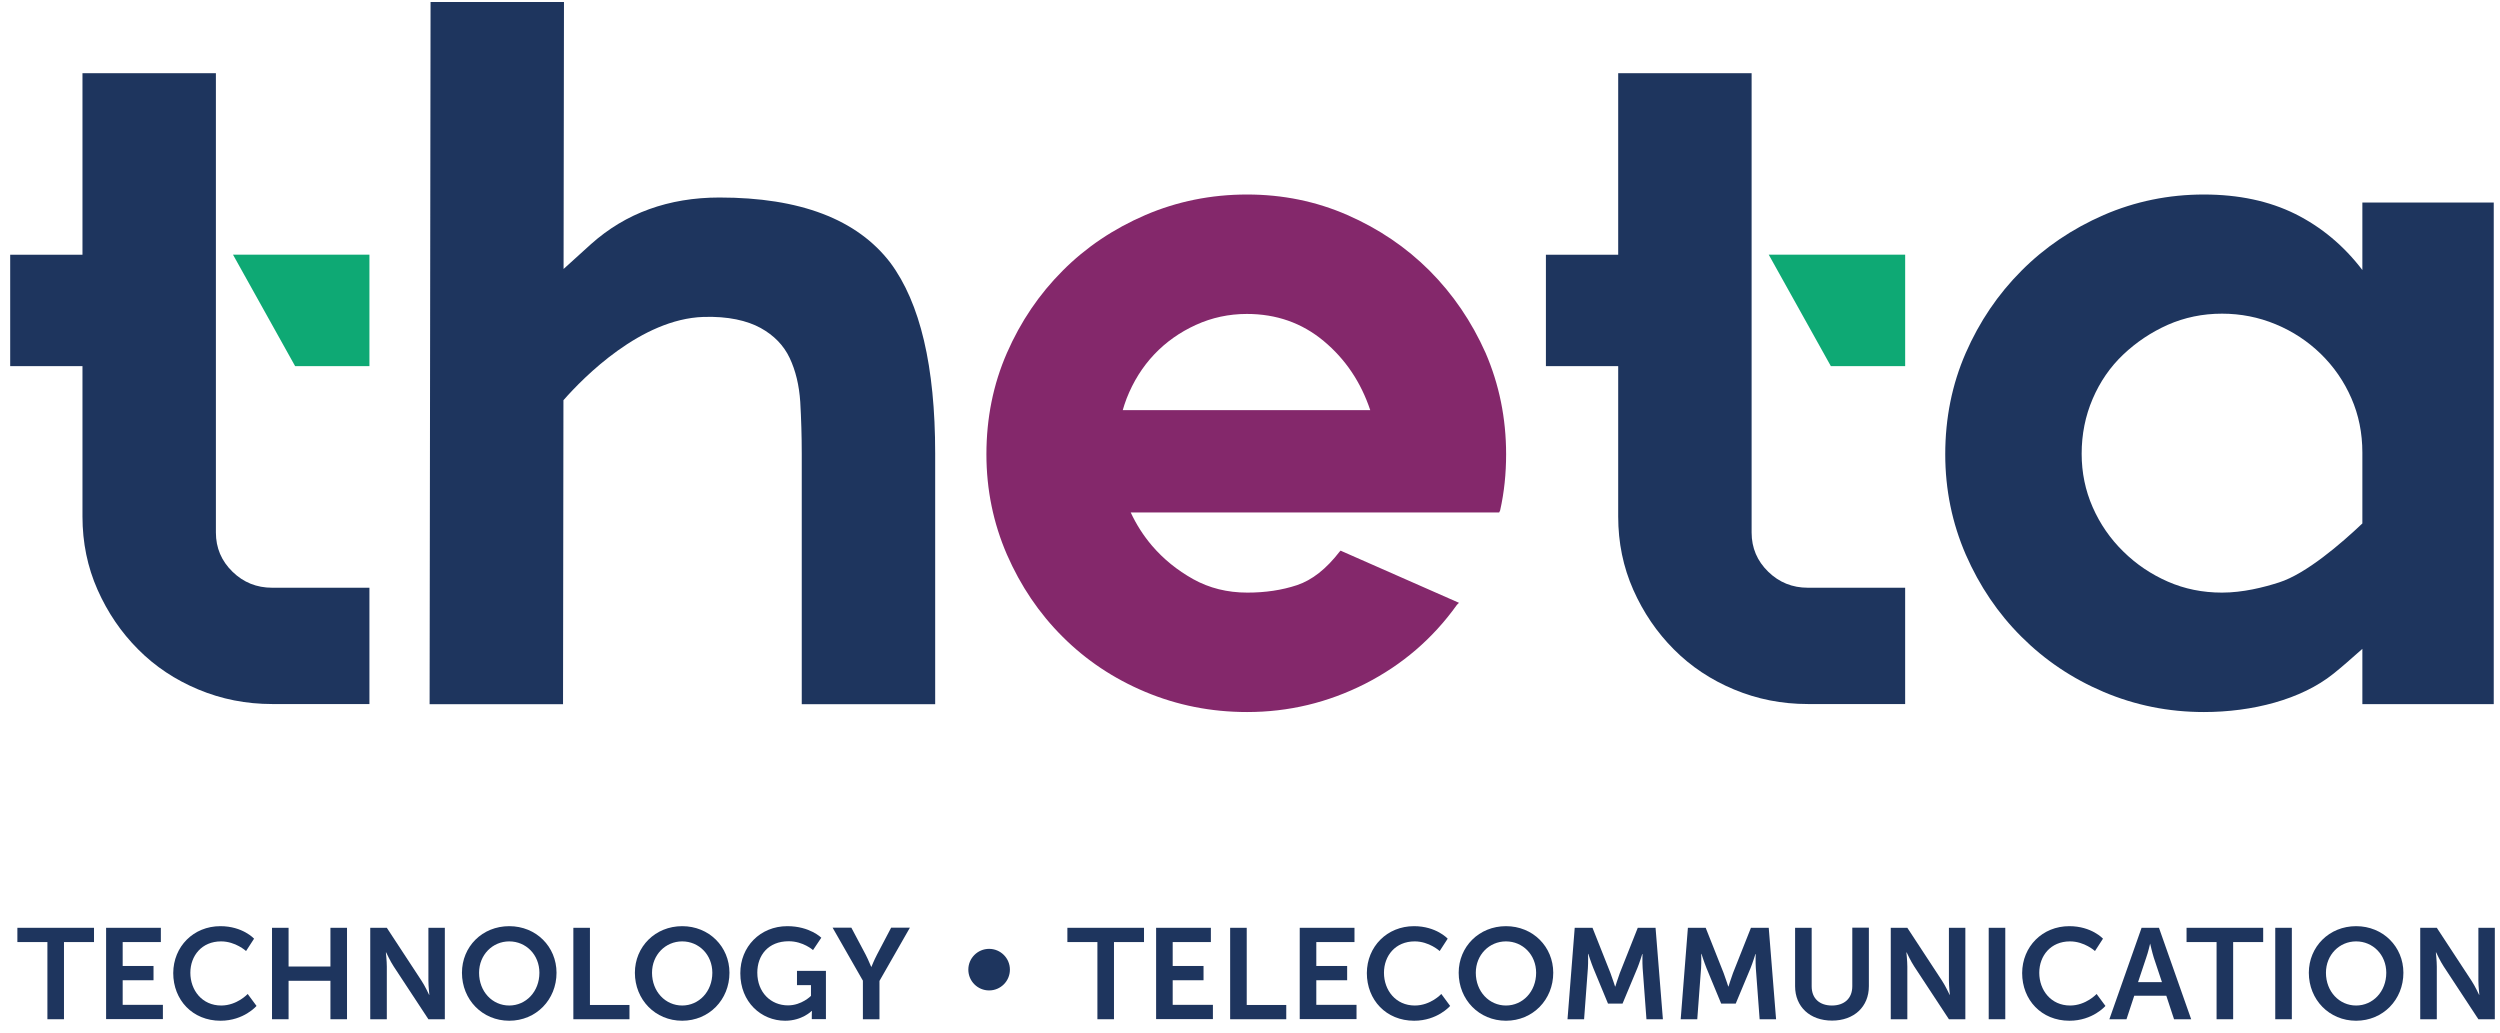 <svg xmlns="http://www.w3.org/2000/svg" width="184" height="76" viewBox="0 0 184 76" fill="none"><path d="M17.11 42.077C16.3 41.287 15.89 40.327 15.89 39.197V5.387H6.07V18.747H0.75V26.947H6.07V38.017C6.07 39.937 6.44 41.737 7.18 43.407C7.92 45.077 8.92 46.547 10.17 47.797C11.42 49.057 12.9 50.037 14.6 50.747C16.3 51.457 18.11 51.817 20.03 51.817H27.19V43.257H20.03C18.89 43.257 17.92 42.867 17.11 42.077Z" fill="#1E355E"></path><path d="M52.949 14.537C51.079 14.537 49.359 14.826 47.779 15.396C46.199 15.966 44.779 16.826 43.499 17.966L41.479 19.797L41.509 0.146H31.689L31.619 51.827H41.439L41.469 29.456C42.979 27.736 47.189 23.477 51.769 23.326C53.589 23.267 54.989 23.596 55.979 24.137C56.959 24.677 57.679 25.416 58.119 26.346C58.559 27.276 58.819 28.357 58.899 29.587C58.969 30.817 59.009 32.087 59.009 33.416V51.827H68.829V33.367C68.829 26.966 67.729 22.297 65.529 19.337C63.079 16.137 58.889 14.537 52.949 14.537Z" fill="#1E355E"></path><path d="M105.22 19.926C103.5 18.206 101.48 16.836 99.17 15.826C96.86 14.816 94.4 14.316 91.79 14.316C89.13 14.316 86.63 14.826 84.3 15.826C81.96 16.836 79.93 18.196 78.21 19.926C76.49 21.646 75.12 23.666 74.11 25.976C73.1 28.286 72.6 30.776 72.6 33.436C72.6 36.046 73.11 38.506 74.11 40.816C75.12 43.126 76.48 45.146 78.21 46.866C79.93 48.586 81.96 49.946 84.3 50.926C86.64 51.906 89.13 52.406 91.79 52.406C94.84 52.406 97.73 51.716 100.47 50.326C103.2 48.936 105.45 47.006 107.23 44.516L107.38 44.366L98.82 40.596L98.67 40.526L98.6 40.596C97.61 41.876 96.57 42.696 95.46 43.066C94.35 43.436 93.13 43.616 91.81 43.616C90.33 43.616 89.01 43.286 87.82 42.626C86.64 41.966 85.63 41.146 84.79 40.166C84.15 39.416 83.63 38.596 83.22 37.716H110.34L110.41 37.566C110.71 36.236 110.85 34.856 110.85 33.436C110.85 30.776 110.34 28.296 109.34 25.976C108.31 23.666 106.94 21.656 105.22 19.926ZM82.63 30.196C82.72 29.896 82.81 29.606 82.92 29.326C83.41 28.076 84.09 26.996 84.95 26.086C85.81 25.176 86.83 24.456 88.01 23.916C89.19 23.376 90.45 23.106 91.77 23.106C93.94 23.106 95.82 23.766 97.42 25.096C99.02 26.426 100.16 28.126 100.85 30.186H82.63V30.196Z" fill="#84286B"></path><path d="M130.139 42.077C129.329 41.287 128.919 40.327 128.919 39.197V5.387H119.099V18.747H113.779V26.947H119.099V38.017C119.099 39.937 119.469 41.737 120.209 43.407C120.949 45.077 121.949 46.547 123.199 47.797C124.449 49.057 125.929 50.037 127.629 50.747C129.329 51.457 131.139 51.817 133.059 51.817H140.219V43.257H133.059C131.919 43.257 130.949 42.867 130.139 42.077Z" fill="#1E355E"></path><path d="M173.88 19.886C172.5 18.076 170.85 16.706 168.93 15.746C167.01 14.796 164.77 14.316 162.21 14.316C159.6 14.316 157.14 14.826 154.83 15.826C152.52 16.836 150.5 18.196 148.78 19.926C147.06 21.646 145.69 23.666 144.68 25.976C143.67 28.286 143.17 30.776 143.17 33.436C143.17 36.046 143.68 38.506 144.68 40.816C145.69 43.126 147.05 45.146 148.78 46.866C150.5 48.586 152.52 49.946 154.83 50.926C157.14 51.906 159.6 52.406 162.21 52.406C165.75 52.406 169.36 51.496 171.74 49.586C172.27 49.166 173.04 48.496 173.87 47.756V51.826H183.54V14.906H173.87V19.886H173.88ZM173.88 38.516C172.3 40.016 169.72 42.236 167.74 42.866C166.59 43.236 165.07 43.616 163.54 43.616C162.11 43.616 160.78 43.346 159.55 42.806C158.32 42.266 157.22 41.526 156.27 40.586C155.31 39.646 154.56 38.556 154.02 37.326C153.48 36.096 153.21 34.786 153.21 33.396C153.21 31.966 153.48 30.616 154.02 29.356C154.56 28.096 155.31 27.006 156.27 26.096C157.23 25.186 158.32 24.456 159.55 23.906C160.78 23.366 162.11 23.086 163.54 23.086C164.92 23.086 166.24 23.346 167.49 23.866C168.75 24.386 169.85 25.116 170.81 26.046C171.77 26.986 172.52 28.066 173.06 29.306C173.6 30.536 173.87 31.876 173.87 33.306V38.516H173.88Z" fill="#1E355E"></path><path d="M17.15 18.746L21.72 26.946H27.19V18.746H17.15Z" fill="#0EA974"></path><path d="M130.18 18.746L134.75 26.946H140.22V18.746H130.18Z" fill="#0EA974"></path><path d="M3.489 69.336H1.279V68.286H6.919V69.336H4.709V75.016H3.489V69.336Z" fill="#1E355E"></path><path d="M7.809 68.286H11.839V69.336H9.029V71.096H11.299V72.146H9.029V73.956H11.989V75.006H7.809V68.286Z" fill="#1E355E"></path><path d="M16.22 68.166C17.86 68.166 18.7 69.086 18.7 69.086L18.11 69.996C18.11 69.996 17.34 69.286 16.27 69.286C14.85 69.286 14.01 70.346 14.01 71.596C14.01 72.876 14.87 74.006 16.28 74.006C17.45 74.006 18.23 73.156 18.23 73.156L18.88 74.036C18.88 74.036 17.95 75.126 16.23 75.126C14.17 75.126 12.75 73.596 12.75 71.616C12.76 69.666 14.24 68.166 16.22 68.166Z" fill="#1E355E"></path><path d="M20.02 68.286H21.239V71.136H24.32V68.286H25.54V75.016H24.32V72.186H21.239V75.016H20.02V68.286Z" fill="#1E355E"></path><path d="M27.25 68.286H28.47L31.02 72.176C31.28 72.566 31.58 73.216 31.58 73.216H31.6C31.6 73.216 31.53 72.576 31.53 72.176V68.286H32.74V75.016H31.53L28.98 71.136C28.72 70.746 28.42 70.096 28.42 70.096H28.4C28.4 70.096 28.47 70.746 28.47 71.136V75.016H27.25V68.286Z" fill="#1E355E"></path><path d="M37.48 68.166C39.46 68.166 40.96 69.676 40.96 71.596C40.96 73.576 39.46 75.126 37.48 75.126C35.5 75.126 34 73.576 34 71.596C34 69.676 35.49 68.166 37.48 68.166ZM37.48 74.006C38.71 74.006 39.7 72.986 39.7 71.596C39.7 70.266 38.71 69.286 37.48 69.286C36.25 69.286 35.26 70.276 35.26 71.596C35.26 72.986 36.24 74.006 37.48 74.006Z" fill="#1E355E"></path><path d="M42.199 68.286H43.419V73.966H46.329V75.016H42.199V68.286Z" fill="#1E355E"></path><path d="M50.209 68.166C52.188 68.166 53.688 69.676 53.688 71.596C53.688 73.576 52.188 75.126 50.209 75.126C48.228 75.126 46.728 73.576 46.728 71.596C46.728 69.676 48.228 68.166 50.209 68.166ZM50.209 74.006C51.438 74.006 52.428 72.986 52.428 71.596C52.428 70.266 51.438 69.286 50.209 69.286C48.978 69.286 47.989 70.276 47.989 71.596C47.989 72.986 48.978 74.006 50.209 74.006Z" fill="#1E355E"></path><path d="M57.948 68.166C59.598 68.166 60.448 69.016 60.448 69.016L59.838 69.926C59.838 69.926 59.118 69.276 58.048 69.276C56.538 69.276 55.738 70.316 55.738 71.586C55.738 73.046 56.738 73.996 57.998 73.996C59.008 73.996 59.688 73.296 59.688 73.296V72.506H58.658V71.456H60.788V75.006H59.748V74.686C59.748 74.546 59.758 74.406 59.758 74.406H59.738C59.738 74.406 59.038 75.126 57.788 75.126C56.018 75.126 54.488 73.746 54.488 71.636C54.478 69.686 55.948 68.166 57.948 68.166Z" fill="#1E355E"></path><path d="M63.519 72.196L61.279 68.276H62.659L63.709 70.256C63.929 70.676 64.109 71.166 64.119 71.156H64.139C64.139 71.156 64.329 70.676 64.549 70.256L65.589 68.276H66.969L64.729 72.196V75.016H63.509V72.196H63.519Z" fill="#1E355E"></path><path d="M80.769 69.336H78.559V68.286H84.199V69.336H81.989V75.016H80.769V69.336Z" fill="#1E355E"></path><path d="M85.09 68.286H89.12V69.336H86.31V71.096H88.58V72.146H86.31V73.956H89.27V75.006H85.09V68.286Z" fill="#1E355E"></path><path d="M90.539 68.286H91.759V73.966H94.669V75.016H90.539V68.286Z" fill="#1E355E"></path><path d="M95.66 68.286H99.69V69.336H96.88V71.096H99.15V72.146H96.88V73.956H99.84V75.006H95.66V68.286Z" fill="#1E355E"></path><path d="M104.07 68.166C105.71 68.166 106.55 69.086 106.55 69.086L105.96 69.996C105.96 69.996 105.19 69.286 104.12 69.286C102.7 69.286 101.86 70.346 101.86 71.596C101.86 72.876 102.72 74.006 104.13 74.006C105.3 74.006 106.08 73.156 106.08 73.156L106.73 74.036C106.73 74.036 105.8 75.126 104.08 75.126C102.02 75.126 100.6 73.596 100.6 71.616C100.61 69.666 102.09 68.166 104.07 68.166Z" fill="#1E355E"></path><path d="M110.839 68.166C112.819 68.166 114.319 69.676 114.319 71.596C114.319 73.576 112.819 75.126 110.839 75.126C108.859 75.126 107.359 73.576 107.359 71.596C107.359 69.676 108.859 68.166 110.839 68.166ZM110.839 74.006C112.069 74.006 113.059 72.986 113.059 71.596C113.059 70.266 112.069 69.286 110.839 69.286C109.609 69.286 108.619 70.276 108.619 71.596C108.619 72.986 109.609 74.006 110.839 74.006Z" fill="#1E355E"></path><path d="M115.899 68.286H117.209L118.529 71.616C118.679 72.016 118.869 72.606 118.869 72.606H118.889C118.889 72.606 119.069 72.016 119.219 71.616L120.539 68.286H121.849L122.389 75.016H121.179L120.899 71.256C120.869 70.806 120.889 70.216 120.889 70.216H120.869C120.869 70.216 120.669 70.866 120.509 71.256L119.419 73.866H118.349L117.269 71.256C117.109 70.866 116.899 70.206 116.899 70.206H116.879C116.879 70.206 116.899 70.816 116.869 71.256L116.589 75.016H115.369L115.899 68.286Z" fill="#1E355E"></path><path d="M124.229 68.286H125.539L126.859 71.616C127.009 72.016 127.199 72.606 127.199 72.606H127.219C127.219 72.606 127.399 72.016 127.549 71.616L128.869 68.286H130.179L130.719 75.016H129.509L129.229 71.256C129.199 70.806 129.219 70.216 129.219 70.216H129.199C129.199 70.216 128.999 70.866 128.839 71.256L127.749 73.866H126.679L125.599 71.256C125.439 70.866 125.229 70.206 125.229 70.206H125.209C125.209 70.206 125.229 70.816 125.199 71.256L124.919 75.016H123.699L124.229 68.286Z" fill="#1E355E"></path><path d="M132.119 68.286H133.339V72.596C133.339 73.496 133.929 74.006 134.829 74.006C135.729 74.006 136.329 73.496 136.329 72.586V68.276H137.549V72.586C137.549 74.096 136.459 75.116 134.839 75.116C133.209 75.116 132.119 74.096 132.119 72.586V68.286Z" fill="#1E355E"></path><path d="M139.16 68.286H140.38L142.93 72.176C143.19 72.566 143.49 73.216 143.49 73.216H143.51C143.51 73.216 143.44 72.576 143.44 72.176V68.286H144.65V75.016H143.44L140.89 71.136C140.63 70.746 140.33 70.096 140.33 70.096H140.31C140.31 70.096 140.38 70.746 140.38 71.136V75.016H139.16V68.286Z" fill="#1E355E"></path><path d="M146.369 68.286H147.589V75.016H146.369V68.286Z" fill="#1E355E"></path><path d="M152.3 68.166C153.94 68.166 154.78 69.086 154.78 69.086L154.19 69.996C154.19 69.996 153.42 69.286 152.35 69.286C150.93 69.286 150.09 70.346 150.09 71.596C150.09 72.876 150.95 74.006 152.36 74.006C153.53 74.006 154.31 73.156 154.31 73.156L154.96 74.036C154.96 74.036 154.03 75.126 152.31 75.126C150.25 75.126 148.83 73.596 148.83 71.616C148.84 69.666 150.32 68.166 152.3 68.166Z" fill="#1E355E"></path><path d="M159.44 73.286H157.08L156.51 75.016H155.25L157.62 68.286H158.9L161.27 75.016H160.01L159.44 73.286ZM158.25 69.446C158.25 69.446 158.1 70.106 157.96 70.486L157.36 72.286H159.12L158.52 70.486C158.4 70.106 158.25 69.446 158.25 69.446Z" fill="#1E355E"></path><path d="M163.14 69.336H160.93V68.286H166.57V69.336H164.36V75.016H163.14V69.336Z" fill="#1E355E"></path><path d="M167.459 68.286H168.679V75.016H167.459V68.286Z" fill="#1E355E"></path><path d="M173.41 68.166C175.39 68.166 176.89 69.676 176.89 71.596C176.89 73.576 175.39 75.126 173.41 75.126C171.43 75.126 169.93 73.576 169.93 71.596C169.93 69.676 171.43 68.166 173.41 68.166ZM173.41 74.006C174.64 74.006 175.63 72.986 175.63 71.596C175.63 70.266 174.64 69.286 173.41 69.286C172.18 69.286 171.19 70.276 171.19 71.596C171.19 72.986 172.18 74.006 173.41 74.006Z" fill="#1E355E"></path><path d="M178.129 68.286H179.349L181.899 72.176C182.159 72.566 182.459 73.216 182.459 73.216H182.479C182.479 73.216 182.409 72.576 182.409 72.176V68.286H183.619V75.016H182.409L179.859 71.136C179.599 70.746 179.299 70.096 179.299 70.096H179.279C179.279 70.096 179.349 70.746 179.349 71.136V75.016H178.129V68.286Z" fill="#1E355E"></path><path d="M72.799 72.896C73.644 72.896 74.329 72.211 74.329 71.366C74.329 70.521 73.644 69.836 72.799 69.836C71.954 69.836 71.269 70.521 71.269 71.366C71.269 72.211 71.954 72.896 72.799 72.896Z" fill="#1E355E"></path></svg>
